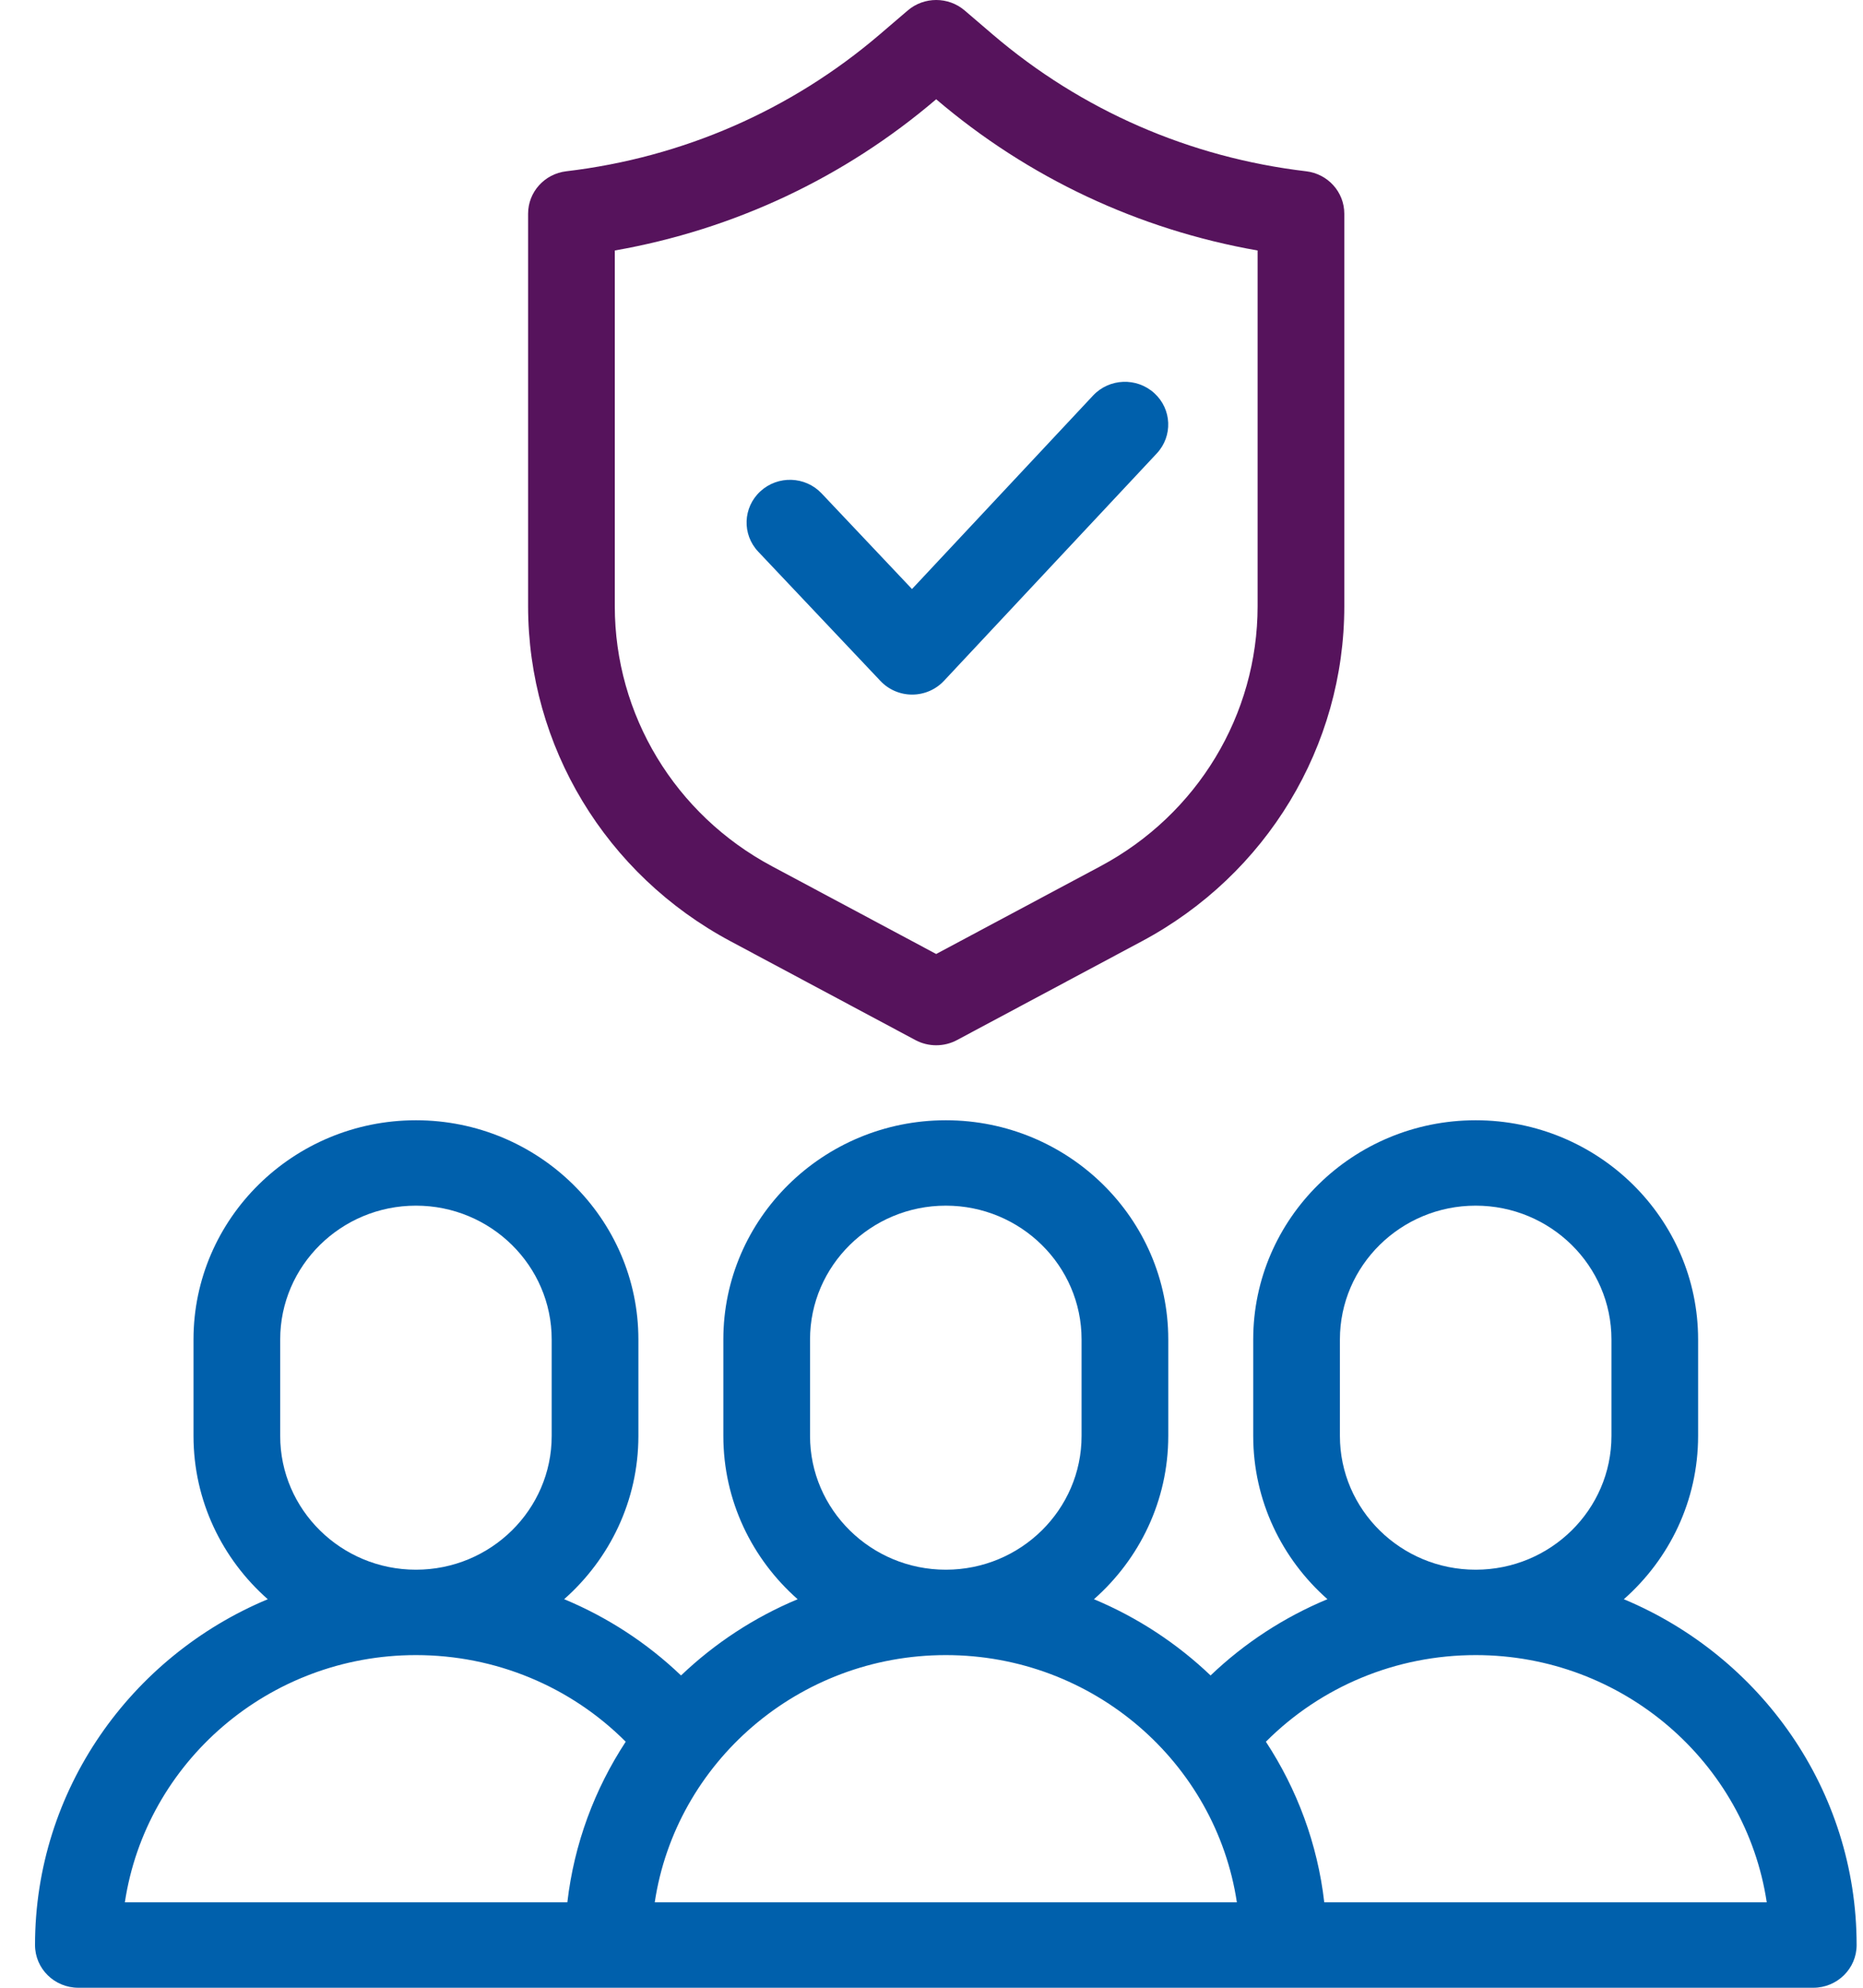 <svg width="45" height="48" viewBox="0 0 45 48" fill="none" xmlns="http://www.w3.org/2000/svg">
<path d="M31.549 4.136C28.736 3.804 26.119 2.662 23.979 0.833L23.3 0.252C22.906 -0.084 22.321 -0.084 21.927 0.252L21.248 0.833C19.108 2.662 16.491 3.804 13.678 4.136C13.152 4.198 12.756 4.638 12.756 5.16V14.638C12.756 18.018 14.63 21.119 17.647 22.73L22.114 25.117C22.27 25.2 22.442 25.241 22.613 25.241C22.785 25.241 22.957 25.2 23.113 25.117L27.58 22.73C30.597 21.119 32.471 18.018 32.471 14.638V5.16C32.471 4.638 32.075 4.198 31.549 4.136ZM30.377 14.638C30.377 17.261 28.923 19.667 26.582 20.917L22.613 23.037L18.645 20.917C16.304 19.667 14.85 17.261 14.85 14.638V6.049C17.726 5.544 20.393 4.292 22.613 2.397C24.834 4.292 27.501 5.544 30.377 6.049V14.638Z" fill="#56135C"/>
<path d="M39.223 38.618C40.323 37.649 41.017 36.24 41.017 34.675V32.345C41.017 29.426 38.607 27.052 35.644 27.052C32.681 27.052 30.271 29.426 30.271 32.345V34.675C30.271 36.239 30.965 37.647 32.064 38.617C31.023 39.05 30.065 39.671 29.241 40.459C28.431 39.686 27.477 39.058 26.424 38.618C27.524 37.648 28.219 36.24 28.219 34.675V32.344C28.219 29.426 25.808 27.052 22.846 27.052C19.883 27.052 17.472 29.426 17.472 32.344V34.675C17.472 36.24 18.166 37.648 19.267 38.618C18.213 39.058 17.26 39.686 16.45 40.459C15.626 39.671 14.668 39.05 13.627 38.617C14.726 37.647 15.42 36.239 15.42 34.675V32.345C15.42 29.426 13.009 27.052 10.047 27.052C7.084 27.052 4.674 29.426 4.674 32.345V34.675C4.674 36.24 5.368 37.649 6.468 38.618C3.167 39.996 0.846 43.221 0.846 46.969C0.846 47.538 1.314 48 1.893 48H43.799C44.377 48 44.846 47.538 44.846 46.969C44.846 43.221 42.524 39.996 39.223 38.618ZM32.365 34.675V32.345C32.365 30.563 33.836 29.114 35.644 29.114C37.453 29.114 38.924 30.563 38.924 32.345V34.675C38.924 36.456 37.453 37.905 35.644 37.905C33.836 37.905 32.365 36.456 32.365 34.675ZM19.566 34.675V32.345C19.566 30.563 21.038 29.114 22.846 29.114C24.654 29.114 26.125 30.563 26.125 32.345V34.675C26.125 36.456 24.654 37.905 22.846 37.905C21.038 37.905 19.566 36.456 19.566 34.675ZM6.768 34.675V32.345C6.768 30.563 8.239 29.114 10.047 29.114C11.855 29.114 13.326 30.563 13.326 32.345V34.675C13.326 36.456 11.855 37.905 10.047 37.905C8.239 37.905 6.768 36.456 6.768 34.675ZM10.047 39.967C11.967 39.967 13.781 40.723 15.114 42.059C14.364 43.202 13.868 44.521 13.704 45.937H3.016C3.524 42.564 6.484 39.967 10.047 39.967ZM15.815 45.937C16.323 42.564 19.282 39.967 22.846 39.967C26.409 39.967 29.368 42.564 29.876 45.937H15.815ZM31.987 45.937C31.824 44.521 31.327 43.202 30.577 42.059C31.91 40.723 33.724 39.967 35.644 39.967C39.208 39.967 42.167 42.564 42.675 45.937H31.987Z" fill="#0060AC"/>
<path d="M21.267 16.444C21.465 16.654 21.742 16.773 22.033 16.773H22.035C22.327 16.772 22.605 16.651 22.802 16.44L27.941 10.95C28.333 10.531 28.306 9.879 27.881 9.493C27.456 9.107 26.794 9.133 26.402 9.552L22.029 14.224L19.846 11.915C19.452 11.498 18.79 11.475 18.367 11.864C17.944 12.252 17.92 12.904 18.314 13.321L21.267 16.444Z" fill="#0060AC"/>
</svg>
